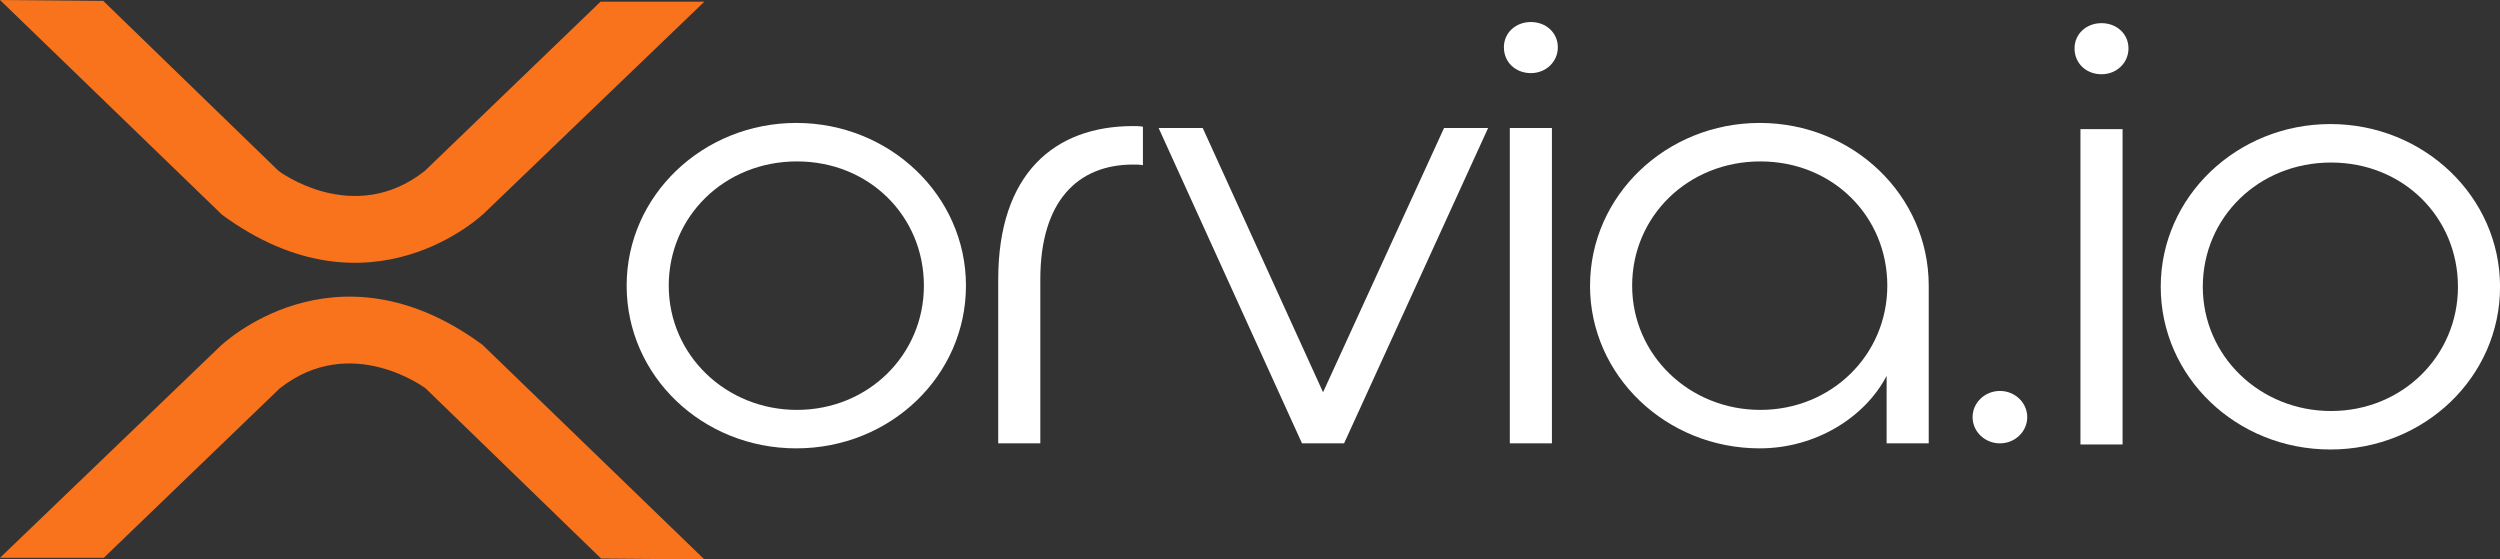 <svg width="143" height="32" viewBox="0 0 143 32" fill="none" xmlns="http://www.w3.org/2000/svg">
<rect x="0" y="0" width="143" height="32" fill="#333333" stroke="none"/>
<g clip-path="url(#clip0_1078_323)">
<path d="M55.253 16.339C55.253 21.499 50.928 25.646 45.548 25.646C40.169 25.646 35.844 21.499 35.844 16.339C35.844 11.18 40.207 7.032 45.548 7.032C50.89 7.032 55.253 11.18 55.253 16.339ZM38.252 16.339C38.252 20.308 41.524 23.446 45.586 23.446C49.649 23.446 52.847 20.308 52.847 16.339C52.847 12.371 49.724 9.233 45.586 9.233C41.449 9.233 38.252 12.371 38.252 16.339Z" fill="white"/>
<path d="M57.099 15.979C57.099 9.954 60.298 7.212 64.81 7.212C64.997 7.212 65.186 7.212 65.375 7.248V9.449C65.186 9.413 64.999 9.413 64.81 9.413C61.649 9.413 59.506 11.505 59.506 15.979V25.358H57.098V15.979H57.099Z" fill="white"/>
<path d="M66.275 7.321H68.795L75.679 22.436L82.6 7.321H85.12L76.882 25.358H74.474L66.273 7.321H66.275Z" fill="white"/>
<path d="M86.023 2.703C86.023 1.873 86.7 1.26 87.566 1.26C88.432 1.26 89.108 1.873 89.108 2.703C89.108 3.533 88.432 4.182 87.566 4.182C86.7 4.182 86.023 3.57 86.023 2.703ZM86.362 7.32H88.77V25.358H86.362V7.32Z" fill="white"/>
<path d="M90.951 16.339C90.951 11.18 95.314 7.032 100.656 7.032C105.998 7.032 110.323 11.18 110.323 16.339V25.358H107.915V21.499C106.673 23.879 103.852 25.646 100.654 25.646C95.312 25.646 90.949 21.499 90.949 16.339H90.951ZM107.954 16.339C107.954 12.371 104.831 9.233 100.693 9.233C96.556 9.233 93.359 12.371 93.359 16.339C93.359 20.308 96.631 23.446 100.693 23.446C104.756 23.446 107.954 20.308 107.954 16.339Z" fill="white"/>
<path d="M5.905 0.051L15.938 9.78C15.938 9.78 20.206 12.999 24.294 9.78L34.353 0.094H40.291L27.718 12.173C27.718 12.173 21.211 18.534 12.699 12.282L0 0L5.905 0.051Z" fill="#F9731D"/>
<path d="M34.384 31.949L24.351 22.22C24.351 22.22 20.083 19.001 15.995 22.22L5.938 31.906H0L12.573 19.827C12.573 19.827 19.08 13.466 27.592 19.718L40.291 32L34.386 31.949H34.384Z" fill="#F9731D"/>
<path d="M114.395 25.36C115.258 25.36 115.958 24.689 115.958 23.861C115.958 23.033 115.258 22.362 114.395 22.362C113.532 22.362 112.832 23.033 112.832 23.861C112.832 24.689 113.532 25.36 114.395 25.36Z" fill="white"/>
<path d="M118.664 2.767C118.664 1.937 119.341 1.324 120.207 1.324C121.072 1.324 121.749 1.937 121.749 2.767C121.749 3.598 121.072 4.247 120.207 4.247C119.341 4.247 118.664 3.634 118.664 2.767ZM119.002 7.385H121.411V25.422H119.002V7.385Z" fill="white"/>
<path d="M143.003 16.404C143.003 21.563 138.678 25.711 133.299 25.711C127.919 25.711 123.594 21.563 123.594 16.404C123.594 11.244 127.957 7.096 133.299 7.096C138.64 7.096 143.003 11.244 143.003 16.404ZM126 16.404C126 20.372 129.272 23.51 133.335 23.51C137.397 23.51 140.595 20.372 140.595 16.404C140.595 12.435 137.472 9.297 133.335 9.297C129.197 9.297 126 12.435 126 16.404Z" fill="white"/>
</g>
<defs>
<clipPath id="clip0_1078_323">
<rect width="143" height="32" fill="white"/>
</clipPath>
</defs>
</svg>
